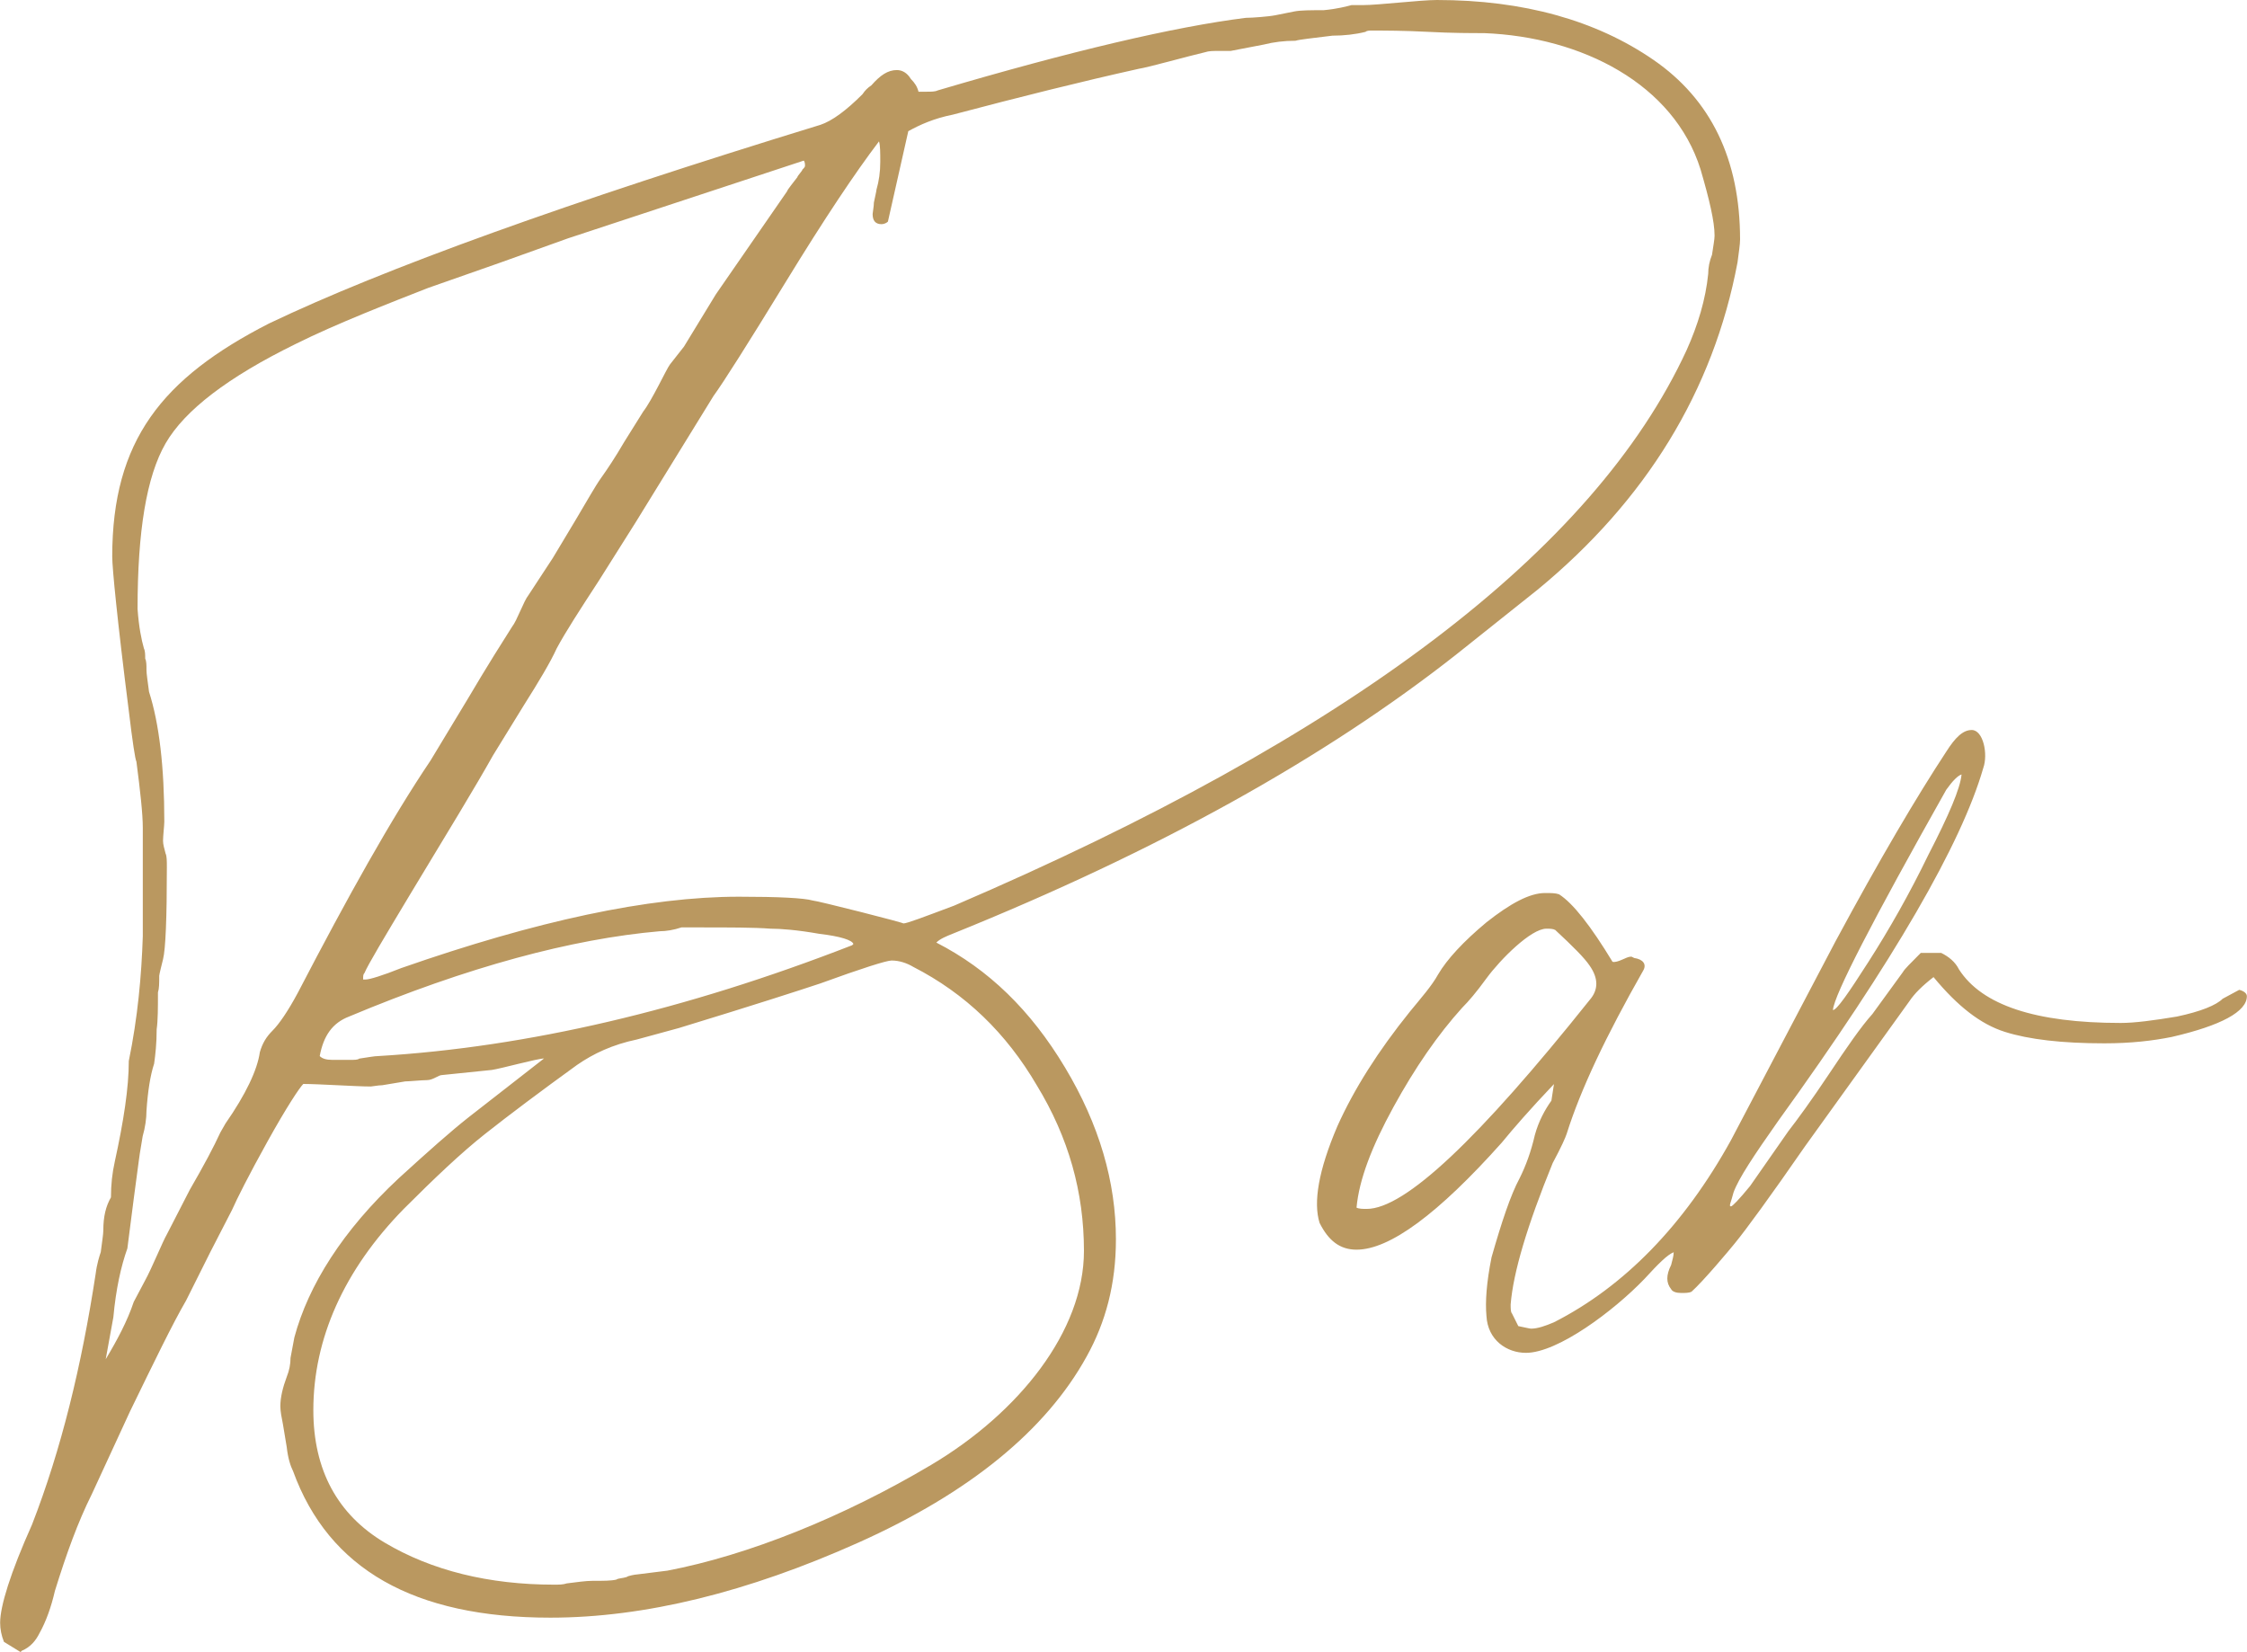 <?xml version="1.0" encoding="UTF-8"?>
<svg xmlns="http://www.w3.org/2000/svg" id="Layer_2" data-name="Layer 2" width="176.41" height="129.71" viewBox="0 0 176.41 129.71">
  <defs>
    <style>
      .cls-1 {
        fill: #ba9860;
      }
    </style>
  </defs>
  <g id="Layer_1-2" data-name="Layer 1">
    <path class="cls-1" d="M120.71,46.3l-6.4,5.1c-10.3,8.1-23.4,15.4-39.5,21.9-.5.2-1,.4-1.3.7,4.1,2.1,7.4,5.3,10.1,9.8,2.7,4.5,4,9,4,13.5,0,3.5-.8,6.5-2.3,9.2-3.2,5.8-9.2,10.7-17.9,14.6-8.7,3.9-16.8,5.9-24.2,5.9-10.7,0-17.4-3.8-20.2-11.5-.2-.4-.4-1-.5-1.9l-.3-1.8c-.1-.5-.2-1-.2-1.4,0-.7.2-1.5.5-2.3.2-.5.3-1,.3-1.5l.3-1.6c1.1-4.1,3.8-8.4,8.2-12.5,2.3-2.1,4.1-3.7,5.5-4.8l5.9-4.6c-.5,0-3.4.8-4.1.9l-3.9.4c-.3,0-.7.4-1.2.4-.4,0-1.4.1-1.7.1l-1.8.3c-.3,0-.8.1-.9.1-1.1,0-4.1-.2-5.3-.2-.3.3-1.3,1.8-2.8,4.5-1.5,2.7-2.4,4.5-2.8,5.4l-1.7,3.3-1.9,3.8c-1.1,1.9-2.5,4.8-4.4,8.7l-3,6.5c-1.1,2.2-2,4.7-2.9,7.6-.3,1.3-.7,2.4-1.2,3.3-.3.6-.7,1.1-1.4,1.4l-.1.1-1.3-.8c-.2-.5-.3-1-.3-1.5,0-1.3.8-3.9,2.5-7.7,2.3-5.9,3.9-12.5,5-19.7.1-.8.3-1.4.4-1.7.1-.8.2-1.4.2-1.7,0-1.1.2-1.9.6-2.6,0-1,.1-1.9.3-2.8.7-3.2,1.1-5.8,1.1-7.9.7-3.4,1-6.7,1.1-9.8v-8.5c0-1.1-.2-2.9-.5-5.2-.1-.2-.3-1.5-.6-4-.9-7.1-1.3-11.2-1.3-12.1,0-9.1,3.9-14,12.3-18.3,9-4.3,23.4-9.5,43.3-15.6.9-.3,2-1.1,3.3-2.4.2-.3.4-.5.7-.7.7-.8,1.3-1.2,2-1.2.4,0,.8.2,1.1.7.3.3.5.6.6,1h.6c.4,0,.7,0,.9-.1,10.5-3.1,18.6-5,24.2-5.7.5,0,1.8-.1,2.3-.2l1.5-.3c.5-.1,1.3-.1,2.3-.1,1.1-.1,1.8-.3,2.2-.4h.9c1.2,0,4.5-.4,5.8-.4,6.8,0,12.5,1.6,17,4.7s6.8,7.8,6.8,14.1c0,.4-.1,1-.2,1.8-1.9,10.1-7.2,18.7-15.7,25.7ZM11.4,100.51c.5-.9,1.4-3.1,1.7-3.6l1.8-3.5c1.1-1.9,1.9-3.4,2.4-4.5l.4-.7c1.6-2.3,2.5-4.2,2.7-5.6.2-.7.5-1.2,1-1.7s1.2-1.5,2-3c3.9-7.5,7.3-13.6,10.4-18.2l2.9-4.8c.3-.5,1.4-2.4,3.5-5.7.4-.5.9-2,1.3-2.5l1.9-2.9,1.8-3c.9-1.5,1.5-2.6,2-3.3.5-.7,1.1-1.6,1.8-2.8l1.5-2.4c.7-.9,1.8-3.3,2.1-3.7l1.1-1.4,2.5-4.1,5.6-8.1c0-.1.5-.7.8-1.1,0-.1.4-.5.4-.6l.1-.1q.1-.1.1-.2c0-.1,0-.3-.1-.4l-18.5,6.1-5.3,1.9-5.7,2c-2.8,1.1-7.2,2.8-10.4,4.4-5.3,2.6-8.7,5.2-10.2,7.8s-2.2,6.9-2.2,13c.1,1.4.3,2.4.5,3.1.1.2.1.5.1.8.1.2.1.5.1.9,0,.3.1.9.2,1.7.8,2.5,1.2,5.9,1.2,10.2,0,.3-.1,1.1-.1,1.5,0,.3.1.6.2,1,.1.2.1.6.1,1.1,0,4-.1,6.4-.3,7.2-.1.4-.3,1.2-.3,1.3,0,.6,0,1-.1,1.3,0,1.2,0,2.2-.1,2.9,0,1.1-.1,2-.2,2.7-.3.9-.5,2.2-.6,3.7,0,.6-.1,1.3-.3,2-.2,1.2-.3,1.8-.3,1.9l-.4,3-.5,3.9c-.5,1.4-.9,3.2-1.1,5.4l-.6,3.3c.9-1.5,1.7-3,2.2-4.5l.9-1.7ZM30.2,121.11c3.7,2.2,8.2,3.3,13.3,3.3.4,0,.7,0,1-.1.8-.1,1.5-.2,2-.2.9,0,1.5,0,1.9-.1.1-.1.5-.1.8-.2.1-.1.7-.2.8-.2l2.4-.3c6.3-1.2,13.8-4.2,20.7-8.3,6.9-4.1,12-10.5,12-16.8,0-4.6-1.2-8.9-3.7-13-2.4-4.1-5.6-7.2-9.7-9.3-.5-.3-1.1-.5-1.7-.5-.4,0-2.3.6-5.6,1.8-1.5.5-5.2,1.7-11.1,3.5l-3.3.9c-1.9.4-3.4,1.1-4.7,2-2.9,2.1-5.3,3.9-7.2,5.4s-4,3.5-6.4,5.9c-4.7,4.8-7.1,10.2-7.1,15.8,0,4.7,1.9,8.2,5.6,10.4ZM27.5,83.21c.3,0,.6,0,.7-.1.7-.1,1.2-.2,1.5-.2,11.7-.7,24.1-3.6,37.2-8.7l.1-.1c-.1-.3-1-.6-2.7-.8-1.7-.3-3-.4-3.8-.4-1.3-.1-3.2-.1-5.7-.1h-1.3c-.6.2-1.2.3-1.7.3-6.9.6-15.1,2.8-24.4,6.7-1.3.5-2,1.5-2.3,3.1.2.2.5.3,1,.3h1.4ZM116.51,2.6c-1,0-2.5,0-4.4-.1-1.9-.1-3.4-.1-4.4-.1-.2,0-.4,0-.5.1-.8.2-1.7.3-2.6.3-1.6.2-2.6.3-2.9.4-.9,0-1.7.1-2.5.3l-2.6.5h-1c-.4,0-.7,0-1,.1-1.3.3-4.5,1.2-5.2,1.3-4.5,1-9.3,2.2-14.6,3.6-1.5.3-2.6.8-3.5,1.3l-1.6,7.1c-.1.1-.3.2-.5.2-.5,0-.7-.3-.7-.8,0-.1.1-.6.1-.9.1-.5.2-.9.2-1,.2-.7.3-1.4.3-2.2,0-.7,0-1.3-.1-1.6-1.9,2.5-4.3,6.1-7.3,11-3,4.9-4.9,7.9-5.7,9l-6.1,9.9-2.9,4.6c-1.5,2.3-2.6,4-3.3,5.3-.5,1.1-1.4,2.6-2.6,4.5l-2.4,3.9c-1.4,2.5-3.6,6.1-6.5,10.9-2.1,3.5-3.3,5.5-3.6,6.2-.1.1-.1.2-.1.5h.2c.3,0,1.3-.3,2.8-.9,10.6-3.7,19.4-5.6,26.5-5.6,3.1,0,5.1.1,5.8.3.3,0,7.4,1.8,7.1,1.8.3,0,1.6-.5,4-1.4,31-13.3,50.2-27.8,57.5-43.6.9-2,1.5-4,1.7-6,0-.5.1-1,.3-1.5.1-.7.2-1.2.2-1.5,0-1.1-.4-2.8-1.1-5.2-2.1-6.7-9.3-10.4-17-10.7ZM131.4,98.31c-.5.2-1.2.9-2.3,2.1-2.4,2.5-6.8,5.8-9.3,5.8-1.5,0-3-1-3.1-2.9-.1-1.1,0-2.6.4-4.6.8-2.8,1.5-4.9,2.2-6.2.5-1,.9-2.1,1.2-3.4.3-1.1.8-2,1.3-2.7l.2-1.3c-1.9,2-3.2,3.5-4.1,4.6-5,5.6-8.8,8.4-11.4,8.4-1.3,0-2.2-.7-2.9-2.1-.5-1.6-.1-4.1,1.4-7.6,1.3-2.9,3.2-5.9,5.7-9,.9-1.1,1.7-2,2.2-2.9.7-1.2,2-2.6,3.8-4.1,1.9-1.5,3.4-2.3,4.6-2.3.5,0,.8,0,1.1.1,1.1.7,2.5,2.5,4.2,5.3.4.1,1.1-.4,1.4-.4h.1l.2.1c.7.1,1,.5.7,1-2.9,5.1-4.9,9.3-6,12.8-.1.3-.4,1-1.1,2.3-2,4.9-3.1,8.6-3.3,11.1,0,.3,0,.6.1.7l.5,1c.5.1.9.2,1,.2.5,0,1.1-.2,1.8-.5,5.5-2.8,10.2-7.6,13.9-14.3l8.2-15.6c3.5-6.5,6.4-11.4,8.7-14.9.7-1.1,1.3-1.7,2-1.7.9,0,1.3,1.9.9,3-1.7,5.9-7,15.1-16.1,27.7-1.9,2.7-3.1,4.5-3.5,5.6-.2.8-.4,1.1-.2,1.1.1,0,.6-.5,1.5-1.6l3-4.3c.7-.9,1.8-2.4,3.2-4.5,1.4-2.1,2.5-3.7,3.4-4.7l2.4-3.3c.1-.2.6-.7,1.4-1.5h1.6c.6.3,1.1.7,1.4,1.3,1.8,2.8,6,4.2,12.7,4.2,1.1,0,2.6-.2,4.4-.5,1.9-.4,3.1-.9,3.6-1.4l1.3-.7c.4.1.6.3.6.5,0,1.2-2,2.3-5.9,3.2-1.5.3-3.2.5-5.3.5-3.3,0-5.9-.3-7.8-.9-1.9-.6-3.7-2-5.6-4.3-.9.7-1.5,1.3-1.9,1.9l-8.2,11.4c-2.7,3.9-4.6,6.5-5.5,7.6-.4.5-2.5,3-3.4,3.8-.2.1-.5.1-.8.1-.4,0-.7-.1-.8-.3-.4-.5-.4-1.1,0-1.9.1-.4.2-.7.2-1ZM109.4,86.91c-1.7,3.1-2.7,5.7-2.9,7.9.2.1.5.1.8.1,3,0,8.8-5.5,17.5-16.4.7-.8.7-1.7,0-2.7-.4-.6-1.3-1.5-2.7-2.8-.2-.1-.4-.1-.7-.1-1.2,0-3.6,2.4-4.7,3.9-.8,1.1-1.4,1.8-1.9,2.3-1.9,2.1-3.7,4.7-5.4,7.8ZM143.9,79.3c.3,0,1.2-1.3,2.8-3.8s3.2-5.3,4.7-8.4c1.6-3.1,2.5-5.2,2.6-6.3-.3.1-.7.5-1.2,1.2-5.8,10.3-8.8,16.1-8.9,17.3Z"></path>
  </g>
</svg>
